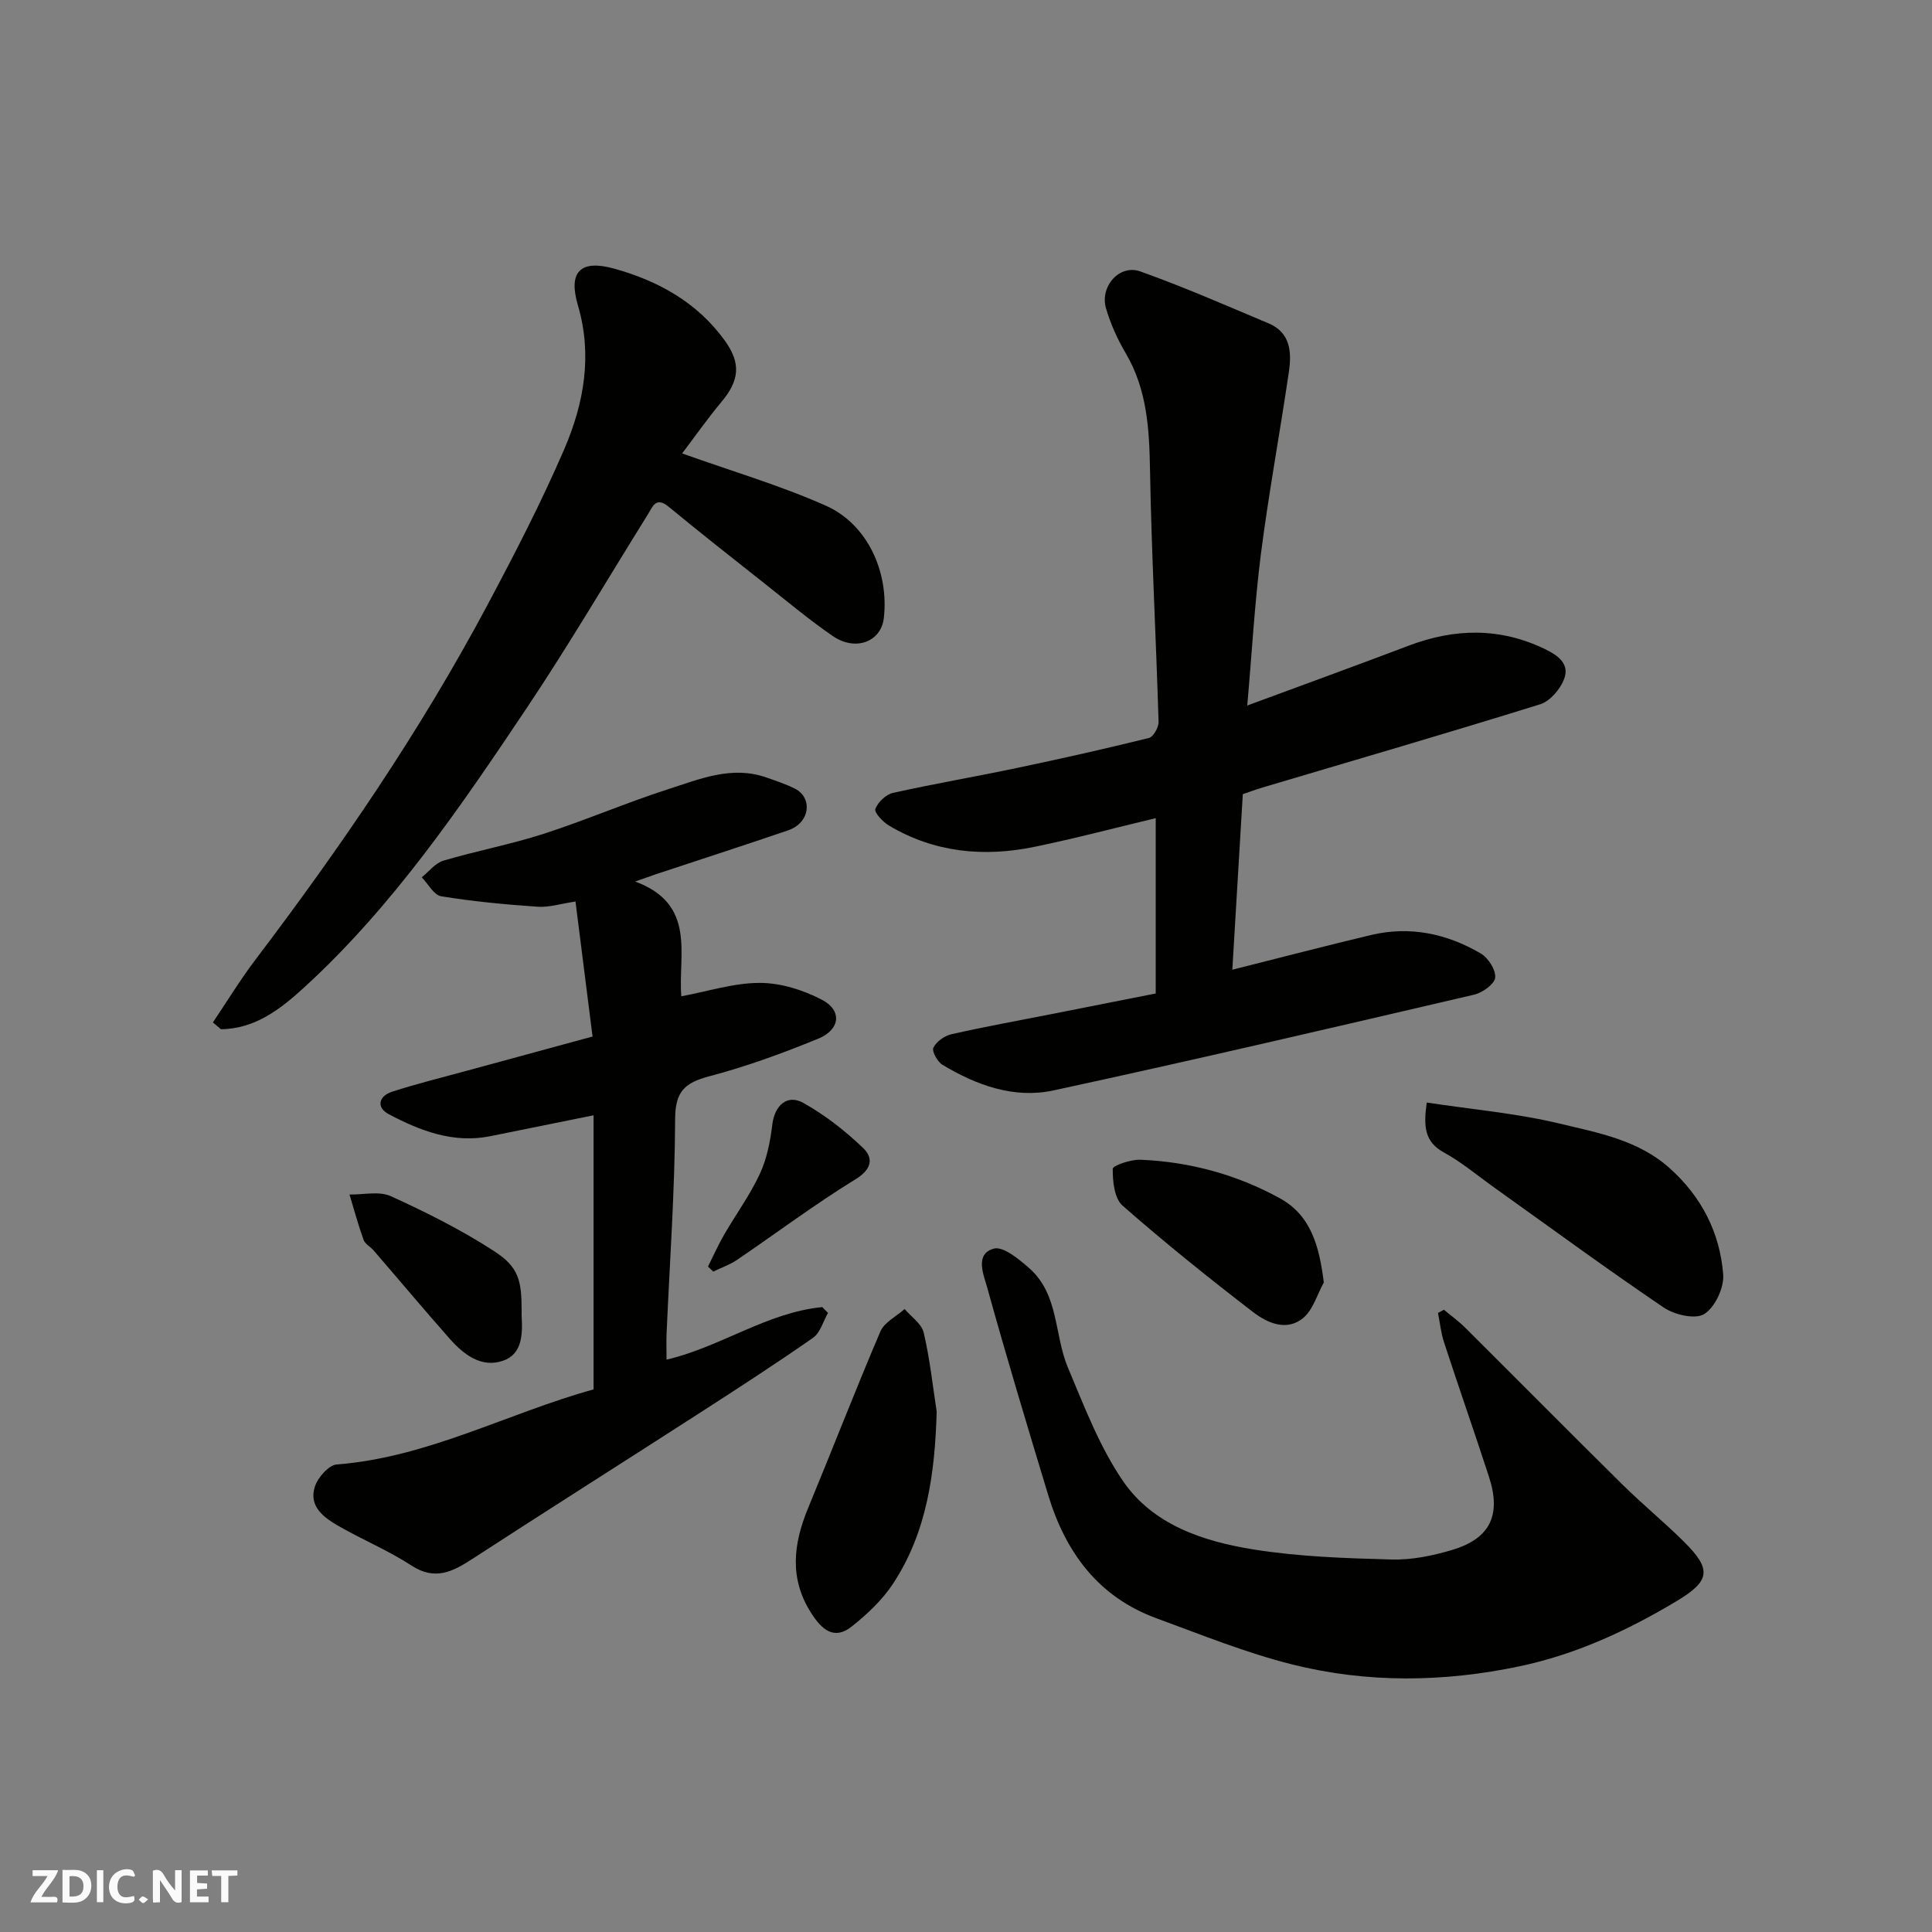 <svg enable-background="new 0 0 400 400" viewBox="0 0 400 400" xmlns="http://www.w3.org/2000/svg"><rect x="0" y="0" width="400" height="400" fill="#808080" stroke="none"/><path d="m37.59 393.81c-.92.31-1.52.05-2-.78-.7-1.2-1.52-2.34-2.47-3.78v4.59c-.55.03-.95.05-1.41.07-.03-.37-.06-.64-.06-.91 0-1.91 0-3.81 0-5.7 1.13-.41 1.77-.03 2.29.91.62 1.11 1.38 2.14 2.31 3.19v-4.2h1.35v6.61z" fill="#fafafb"/><path d="m12.94 393.88v-6.75c1.9.19 3.93-.54 5.37 1.29.8 1.01.78 2.88.03 3.97-1.37 1.97-3.4 1.51-5.4 1.49m1.45-1.22c2.04.12 2.92-.58 2.89-2.21-.03-1.51-.98-2.19-2.89-2z" fill="#fafafb"/><path d="m11.81 393.87h-5.49c.68-2.18 2.47-3.48 3.51-5.45h-3.08v-1.21h5.29c-.71 2.13-2.44 3.48-3.47 5.51.86 0 1.63.04 2.39-.01.79-.05 1.14.21.85 1.16" fill="#fafafb"/><path d="m39.33 393.86v-6.61h3.7v1.07h-2.22v1.52c.68.04 1.34.09 2.07.13v1.07c-.72.05-1.38.09-2.1.14v1.48h2.4v1.19h-3.85z" fill="#fafafb"/><path d="m27.71 388.56c-1.15-.3-2.46-.61-3.1.64-.37.73-.41 1.93-.06 2.67.63 1.35 1.99.93 3.17.68.35.94-.01 1.32-.93 1.46-1.62.25-3.05-.27-3.76-1.48-.73-1.24-.6-3.03.31-4.17.88-1.11 2.71-1.7 4-1.16.32.13.44.74.65 1.12-.1.08-.19.16-.28.24" fill="#fafafb"/><path d="m49.15 387.24v1.07c-.59.02-1.17.05-1.87.08v5.44h-1.48v-5.44h-1.85c-.05-.4-.08-.73-.13-1.15z" fill="#fafafb"/><path d="m20.06 387.21h1.33v6.62h-1.33z" fill="#fafafb"/><path d="m30.68 393.25c-.49.38-.8.79-1.05.76-.32-.05-.6-.45-.9-.7.26-.24.51-.64.8-.67.29-.04.62.3 1.15.61" fill="#fafafb"/><g fill="#010100"><path d="m258.23 146.07c11.56-4.28 22.54-8.26 33.45-12.4 9.47-3.59 18.79-3.78 28.05.65 2.72 1.3 5.34 3.05 4.09 6.3-.81 2.1-2.9 4.55-4.94 5.19-19.09 5.95-38.3 11.53-57.47 17.23-1.39.41-2.74.92-4.1 1.38-.73 12.18-1.45 24.28-2.17 36.35 9.85-2.47 19.27-4.94 28.73-7.19 8.06-1.91 15.69-.28 22.7 3.82 1.54.9 3.15 3.4 2.99 5-.13 1.34-2.62 3.13-4.34 3.53-29 6.76-58 13.54-87.11 19.83-8.14 1.76-15.93-1.06-22.99-5.31-1.04-.62-2.23-2.81-1.87-3.54.62-1.26 2.29-2.45 3.72-2.78 6.83-1.55 13.73-2.79 20.6-4.15 7.02-1.38 14.04-2.77 21.71-4.29 0-12.13 0-24.19 0-36.3-8.13 1.94-16.57 4.18-25.11 5.94-10.5 2.16-20.7 1.19-30.1-4.39-1.27-.76-3.11-2.71-2.84-3.45.51-1.4 2.19-3 3.65-3.33 8.58-1.91 17.25-3.39 25.85-5.2 9.08-1.91 18.14-3.94 27.14-6.17.92-.23 2.03-2.21 2-3.34-.52-17.37-1.46-34.73-1.77-52.1-.15-8.49-.59-16.68-5.04-24.23-1.71-2.89-3.12-6.05-4.07-9.27-1.33-4.54 2.79-9.19 7.08-7.66 8.99 3.2 17.75 7.05 26.56 10.75 4.59 1.92 4.81 6.02 4.22 10.05-1.85 12.6-4.18 25.13-5.8 37.75-1.3 10.28-1.87 20.64-2.82 31.33z"/><path d="m138 281.5c11.23-2.63 20.81-9.78 32.25-10.88.39.4.79.81 1.18 1.21-1.01 1.75-1.6 4.11-3.1 5.15-7.89 5.5-15.97 10.73-24.06 15.94-15.49 9.98-31.06 19.82-46.51 29.86-4.08 2.65-7.72 4.51-12.57 1.35-4.77-3.11-10.12-5.33-15.07-8.17-3.05-1.75-6.23-4.04-4.95-8.12.6-1.9 2.87-4.51 4.55-4.64 18.89-1.46 35.4-10.63 53.17-15.54 0-19.24 0-38.05 0-56.75-7.17 1.45-14.28 2.9-21.4 4.33-7.64 1.53-14.47-1.11-20.97-4.54-2.67-1.4-2.14-3.77.68-4.68 5.08-1.64 10.28-2.92 15.44-4.33 8.6-2.35 17.21-4.69 26.04-7.09-1.17-9.24-2.31-18.27-3.53-27.95-3.07.46-5.48 1.24-7.83 1.08-6.69-.46-13.38-1.09-19.99-2.17-1.51-.25-2.68-2.56-4.01-3.92 1.48-1.18 2.79-2.95 4.48-3.45 6.86-2.03 13.93-3.36 20.73-5.55 8.66-2.79 17.05-6.43 25.71-9.21 6.6-2.12 13.28-5 20.49-2.44 1.98.7 4.01 1.36 5.88 2.31 3.6 1.82 3.23 7.02-1.46 8.62-9.08 3.1-18.21 6.05-27.32 9.07-1.07.36-2.14.75-4.33 1.52 12.81 4.72 8.84 15.25 9.56 23.76 5.53-1.02 10.89-2.78 16.26-2.77 4.32 0 8.99 1.47 12.87 3.5 4.2 2.2 3.79 6.17-.79 8.05-7.36 3.02-14.89 5.76-22.57 7.79-5.05 1.34-7.03 3.13-7.05 8.82-.06 14.87-1.13 29.74-1.78 44.61-.06 1.68 0 3.34 0 5.23z"/><path d="m298.95 271.17c1.47 1.23 3.05 2.37 4.41 3.72 10.86 10.8 21.64 21.7 32.54 32.46 4.11 4.06 8.6 7.74 12.71 11.81 5.95 5.88 5.42 8.21-1.66 12.44-10.15 6.06-20.76 10.95-32.35 13.39-15.71 3.31-31.54 3.51-47.09-.39-9.56-2.4-18.79-6.15-28.07-9.55-12.02-4.4-18.8-13.61-22.4-25.45-4.34-14.31-8.66-28.62-12.65-43.03-.72-2.61-2.64-6.93 1.34-8.05 1.96-.56 5.28 2.2 7.42 4.1 6.11 5.41 5.1 13.76 7.95 20.52 3.38 8.03 6.54 16.39 11.41 23.5 6.23 9.1 16.68 12.51 27.1 14.17 9.39 1.5 19.01 1.81 28.54 2.07 4.15.11 8.47-.78 12.49-1.98 7.91-2.37 10.22-7.22 7.63-15.17-3.02-9.28-6.25-18.49-9.28-27.76-.65-1.97-.86-4.09-1.27-6.14.4-.23.81-.44 1.23-.66z"/><path d="m44.08 211.68c2.93-4.35 5.66-8.84 8.82-13.01 17.68-23.31 34.16-47.42 47.94-73.26 5.68-10.66 11.25-21.42 16.02-32.5 4.04-9.4 5.83-19.38 2.79-29.69-2.06-6.99.54-9.54 7.52-7.6 9.19 2.55 17.21 7.03 22.89 14.89 3.45 4.78 2.96 8.32-.65 12.65-2.92 3.49-5.54 7.23-8.18 10.72 10.22 3.65 20.26 6.6 29.74 10.81 8.63 3.83 13.1 13.72 12.02 23.25-.55 4.93-5.84 6.99-10.58 3.74-4.85-3.33-9.37-7.13-14-10.78-6.68-5.28-13.38-10.55-19.96-15.97-2.66-2.19-3.3-.07-4.33 1.59-8.36 13.42-16.37 27.08-25.16 40.21-13.7 20.46-27.59 40.85-45.91 57.64-4.91 4.5-10.2 8.65-17.32 8.72-.55-.47-1.1-.94-1.65-1.41z"/><path d="m295.39 228.27c9.28 1.41 18.57 2.21 27.53 4.36 7.94 1.91 16.25 3.38 22.79 9.25 6.62 5.94 10.37 13.35 11.06 21.96.22 2.73-1.68 6.8-3.91 8.21-1.84 1.17-6.16.18-8.39-1.33-11.87-8.03-23.43-16.53-35.1-24.85-3.45-2.46-6.73-5.24-10.42-7.26-4.02-2.2-4.25-5.36-3.56-10.34z"/><path d="m193.93 292.26c-.36 12.55-1.95 24.86-9.03 35.62-2.23 3.39-5.37 6.34-8.57 8.88-3.69 2.93-6.24.54-8.36-2.76-4.61-7.17-3.72-14.36-.66-21.77 5.04-12.17 9.79-24.46 14.97-36.57.82-1.91 3.3-3.11 5.01-4.64 1.37 1.61 3.52 3.04 3.95 4.88 1.27 5.36 1.85 10.89 2.69 16.36z"/><path d="m274.08 265.52c-1.38 2.49-2.21 5.63-4.25 7.34-3.43 2.87-7.47 1.04-10.42-1.23-9.21-7.08-18.28-14.37-27.01-22.03-1.69-1.49-2.04-5.03-2.02-7.61.01-.68 3.75-1.96 5.73-1.88 10.22.42 19.98 3.08 28.91 8 6.39 3.53 8.12 9.87 9.06 17.41z"/><path d="m108 271.47c0 .33-.02.67 0 1 .21 3.75.16 7.9-3.89 9.27-4.52 1.53-8.16-1.35-11.06-4.63-5.32-6.02-10.48-12.18-15.73-18.26-.65-.75-1.74-1.29-2.04-2.14-1.11-3.08-1.97-6.26-2.92-9.4 2.88.06 6.16-.75 8.57.35 7.33 3.35 14.62 6.98 21.36 11.37 5.13 3.32 5.71 6.07 5.71 12.44z"/><path d="m146.58 262.23c1.11-2.21 2.12-4.48 3.35-6.62 2.44-4.21 5.35-8.19 7.39-12.58 1.46-3.14 2.16-6.75 2.58-10.22.47-3.87 3.03-6.35 6.41-4.47 4.48 2.5 8.66 5.77 12.38 9.33 2.12 2.03 1.91 4.35-1.54 6.47-8.44 5.18-16.38 11.15-24.58 16.72-1.49 1.01-3.26 1.61-4.9 2.41-.35-.35-.72-.7-1.09-1.04z"/></g></svg>
